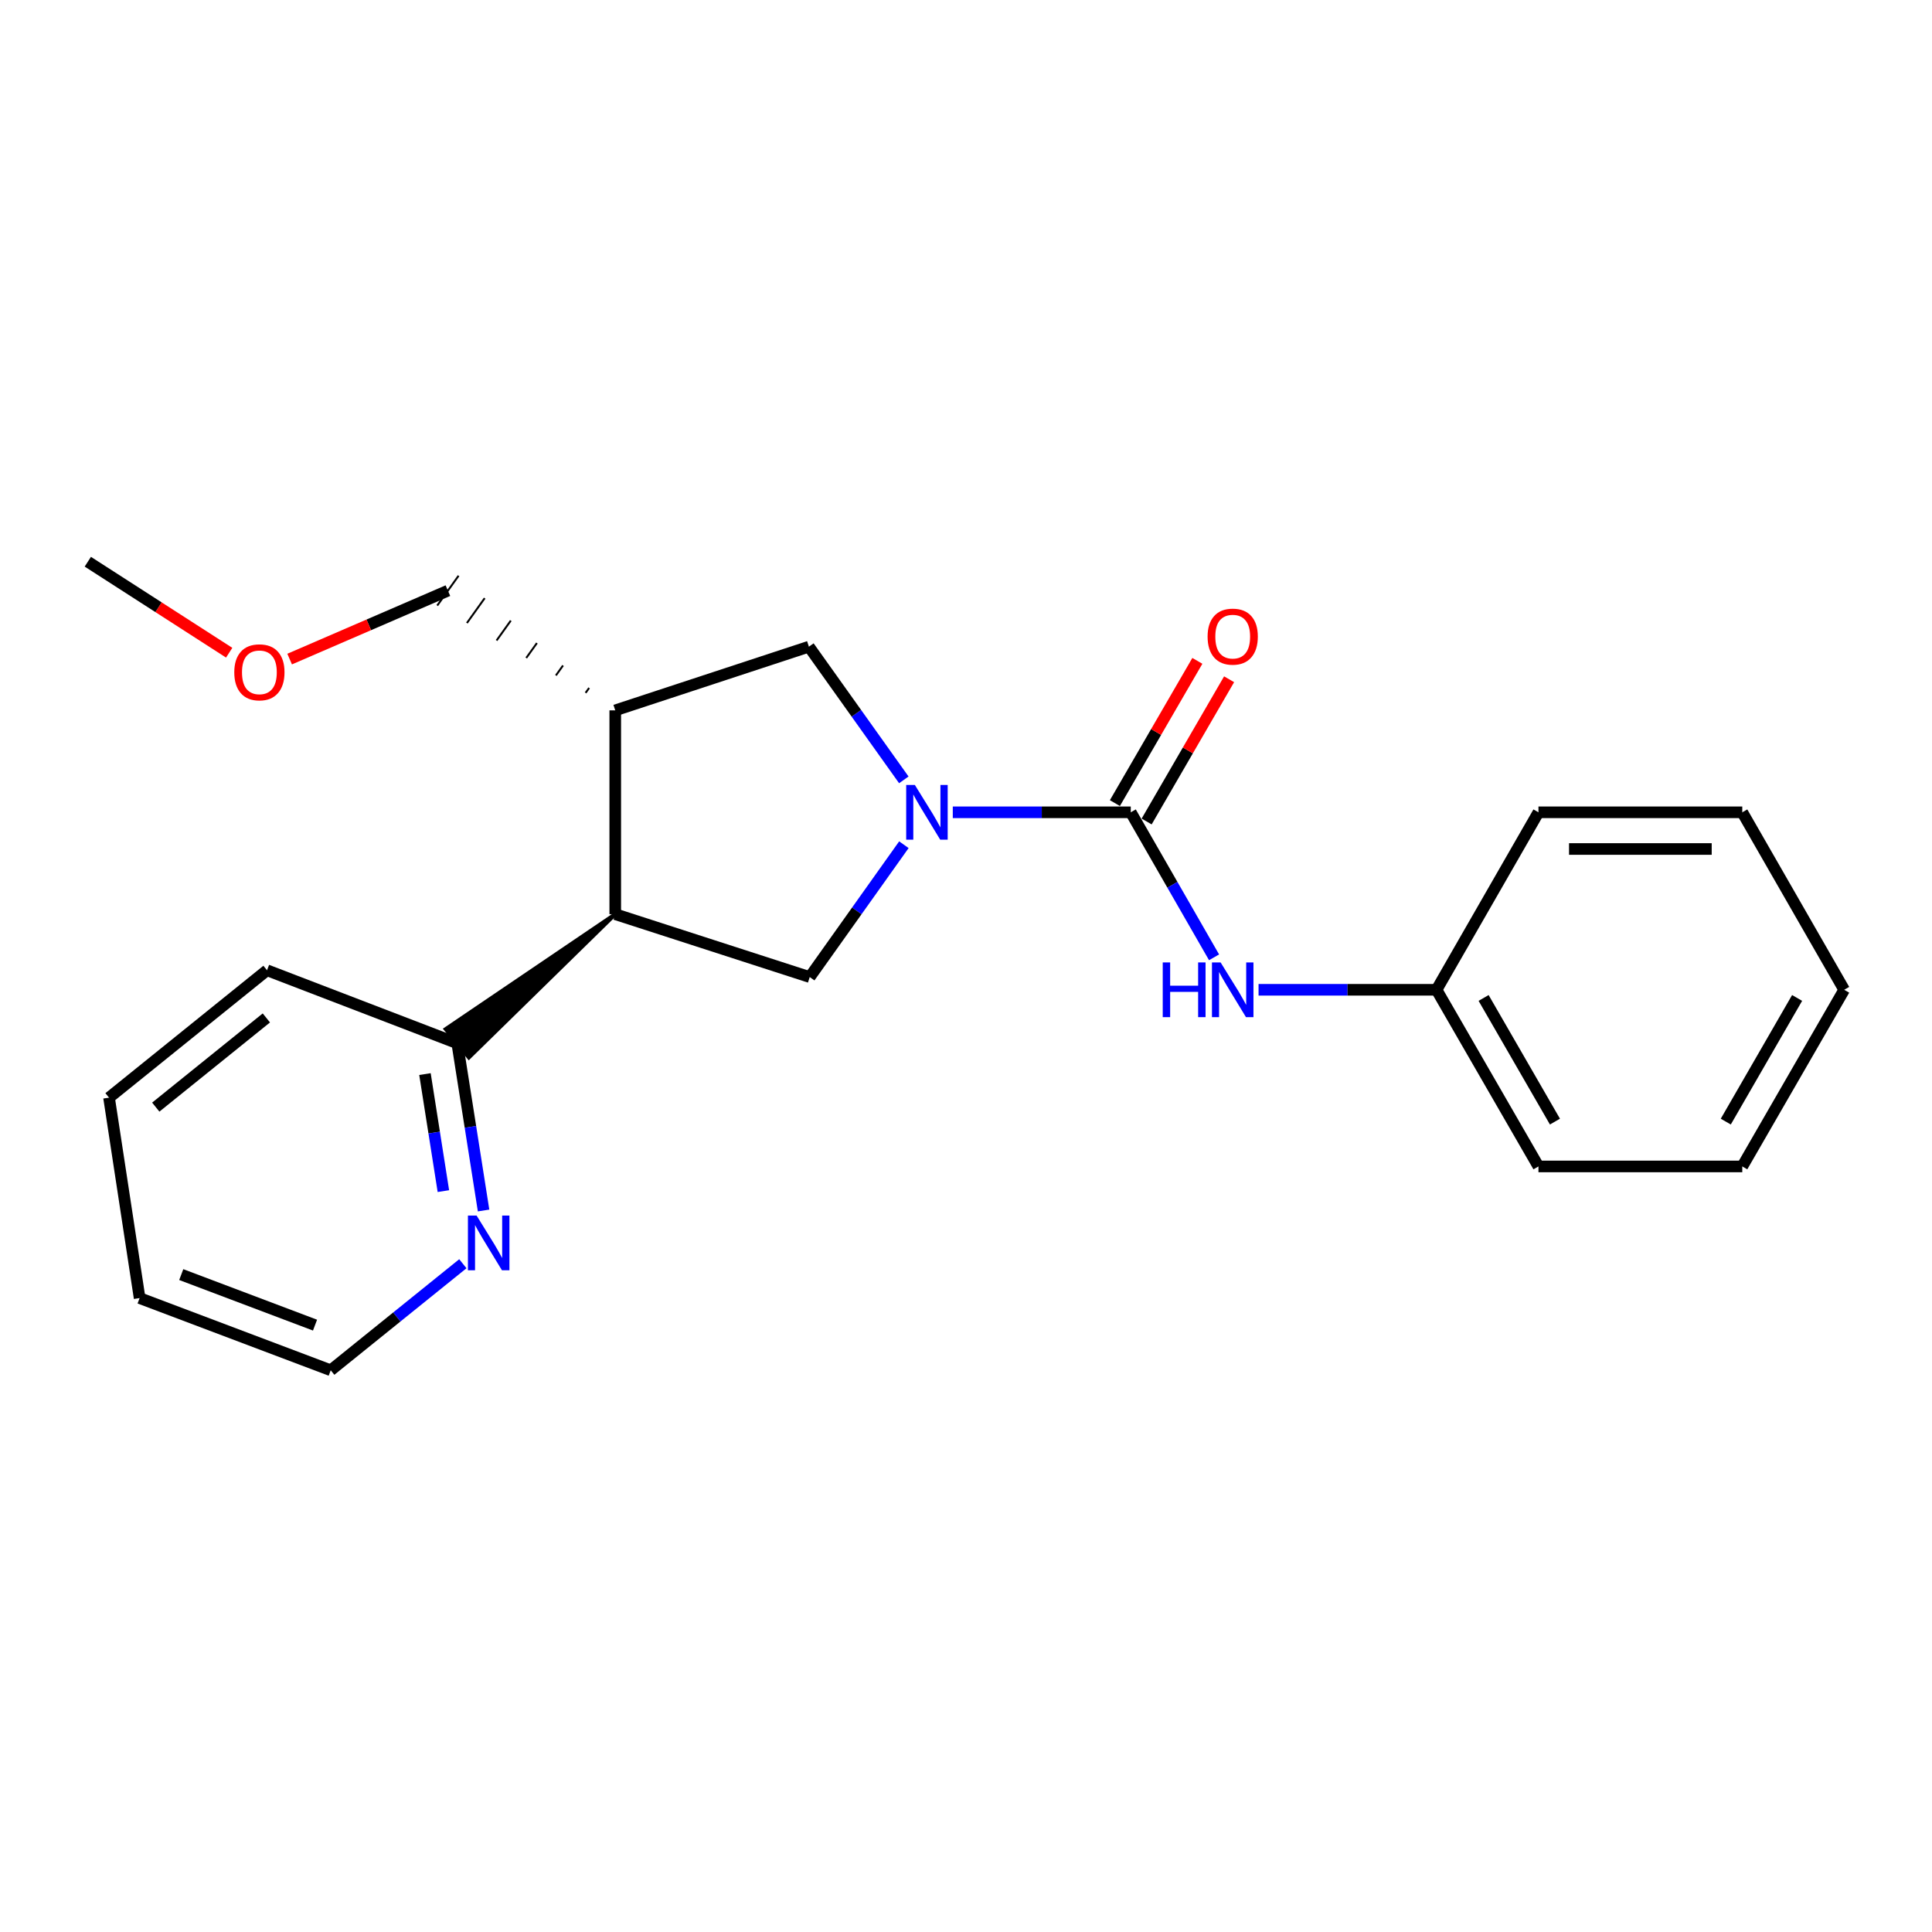 <?xml version='1.0' encoding='iso-8859-1'?>
<svg version='1.1' baseProfile='full'
              xmlns='http://www.w3.org/2000/svg'
                      xmlns:rdkit='http://www.rdkit.org/xml'
                      xmlns:xlink='http://www.w3.org/1999/xlink'
                  xml:space='preserve'
width='1000px' height='1000px' viewBox='0 0 1000 1000'>
<!-- END OF HEADER -->
<rect style='opacity:1.0;fill:#FFFFFF;stroke:none' width='1000' height='1000' x='0' y='0'> </rect>
<path class='bond-0' d='M 493.162,420.446 L 539.223,420.446' style='fill:none;fill-rule:evenodd;stroke:#0000FF;stroke-width:6px;stroke-linecap:butt;stroke-linejoin:miter;stroke-opacity:1' />
<path class='bond-0' d='M 539.223,420.446 L 585.283,420.446' style='fill:none;fill-rule:evenodd;stroke:#000000;stroke-width:6px;stroke-linecap:butt;stroke-linejoin:miter;stroke-opacity:1' />
<path class='bond-2' d='M 467.85,437.222 L 443.483,471.476' style='fill:none;fill-rule:evenodd;stroke:#0000FF;stroke-width:6px;stroke-linecap:butt;stroke-linejoin:miter;stroke-opacity:1' />
<path class='bond-2' d='M 443.483,471.476 L 419.116,505.729' style='fill:none;fill-rule:evenodd;stroke:#000000;stroke-width:6px;stroke-linecap:butt;stroke-linejoin:miter;stroke-opacity:1' />
<path class='bond-4' d='M 467.816,403.654 L 443.25,369.187' style='fill:none;fill-rule:evenodd;stroke:#0000FF;stroke-width:6px;stroke-linecap:butt;stroke-linejoin:miter;stroke-opacity:1' />
<path class='bond-4' d='M 443.25,369.187 L 418.684,334.719' style='fill:none;fill-rule:evenodd;stroke:#000000;stroke-width:6px;stroke-linecap:butt;stroke-linejoin:miter;stroke-opacity:1' />
<path class='bond-5' d='M 585.283,420.446 L 606.839,457.975' style='fill:none;fill-rule:evenodd;stroke:#000000;stroke-width:6px;stroke-linecap:butt;stroke-linejoin:miter;stroke-opacity:1' />
<path class='bond-5' d='M 606.839,457.975 L 628.394,495.504' style='fill:none;fill-rule:evenodd;stroke:#0000FF;stroke-width:6px;stroke-linecap:butt;stroke-linejoin:miter;stroke-opacity:1' />
<path class='bond-7' d='M 593.498,425.209 L 614.84,388.397' style='fill:none;fill-rule:evenodd;stroke:#000000;stroke-width:6px;stroke-linecap:butt;stroke-linejoin:miter;stroke-opacity:1' />
<path class='bond-7' d='M 614.84,388.397 L 636.182,351.586' style='fill:none;fill-rule:evenodd;stroke:#FF0000;stroke-width:6px;stroke-linecap:butt;stroke-linejoin:miter;stroke-opacity:1' />
<path class='bond-7' d='M 577.068,415.683 L 598.41,378.872' style='fill:none;fill-rule:evenodd;stroke:#000000;stroke-width:6px;stroke-linecap:butt;stroke-linejoin:miter;stroke-opacity:1' />
<path class='bond-7' d='M 598.41,378.872 L 619.752,342.061' style='fill:none;fill-rule:evenodd;stroke:#FF0000;stroke-width:6px;stroke-linecap:butt;stroke-linejoin:miter;stroke-opacity:1' />
<path class='bond-1' d='M 318.45,473.179 L 419.116,505.729' style='fill:none;fill-rule:evenodd;stroke:#000000;stroke-width:6px;stroke-linecap:butt;stroke-linejoin:miter;stroke-opacity:1' />
<path class='bond-6' d='M 318.45,473.179 L 230.671,532.657 L 242.689,547.362 Z' style='fill:#000000;fill-rule:evenodd;fill-opacity:1;stroke:#000000;stroke-width:2px;stroke-linecap:butt;stroke-linejoin:miter;stroke-opacity:1;' />
<path class='bond-22' d='M 318.45,473.179 L 318.45,367.681' style='fill:none;fill-rule:evenodd;stroke:#000000;stroke-width:6px;stroke-linecap:butt;stroke-linejoin:miter;stroke-opacity:1' />
<path class='bond-3' d='M 318.45,367.681 L 418.684,334.719' style='fill:none;fill-rule:evenodd;stroke:#000000;stroke-width:6px;stroke-linecap:butt;stroke-linejoin:miter;stroke-opacity:1' />
<path class='bond-10' d='M 304.935,356.066 L 303.093,358.64' style='fill:none;fill-rule:evenodd;stroke:#000000;stroke-width:1.0px;stroke-linecap:butt;stroke-linejoin:miter;stroke-opacity:1' />
<path class='bond-10' d='M 291.421,344.451 L 287.737,349.6' style='fill:none;fill-rule:evenodd;stroke:#000000;stroke-width:1.0px;stroke-linecap:butt;stroke-linejoin:miter;stroke-opacity:1' />
<path class='bond-10' d='M 277.906,332.836 L 272.381,340.559' style='fill:none;fill-rule:evenodd;stroke:#000000;stroke-width:1.0px;stroke-linecap:butt;stroke-linejoin:miter;stroke-opacity:1' />
<path class='bond-10' d='M 264.391,321.221 L 257.024,331.519' style='fill:none;fill-rule:evenodd;stroke:#000000;stroke-width:1.0px;stroke-linecap:butt;stroke-linejoin:miter;stroke-opacity:1' />
<path class='bond-10' d='M 250.877,309.607 L 241.668,322.478' style='fill:none;fill-rule:evenodd;stroke:#000000;stroke-width:1.0px;stroke-linecap:butt;stroke-linejoin:miter;stroke-opacity:1' />
<path class='bond-10' d='M 237.362,297.992 L 226.312,313.438' style='fill:none;fill-rule:evenodd;stroke:#000000;stroke-width:1.0px;stroke-linecap:butt;stroke-linejoin:miter;stroke-opacity:1' />
<path class='bond-9' d='M 651.426,512.313 L 697.487,512.313' style='fill:none;fill-rule:evenodd;stroke:#0000FF;stroke-width:6px;stroke-linecap:butt;stroke-linejoin:miter;stroke-opacity:1' />
<path class='bond-9' d='M 697.487,512.313 L 743.548,512.313' style='fill:none;fill-rule:evenodd;stroke:#000000;stroke-width:6px;stroke-linecap:butt;stroke-linejoin:miter;stroke-opacity:1' />
<path class='bond-8' d='M 236.68,540.009 L 243.49,583.279' style='fill:none;fill-rule:evenodd;stroke:#000000;stroke-width:6px;stroke-linecap:butt;stroke-linejoin:miter;stroke-opacity:1' />
<path class='bond-8' d='M 243.49,583.279 L 250.299,626.549' style='fill:none;fill-rule:evenodd;stroke:#0000FF;stroke-width:6px;stroke-linecap:butt;stroke-linejoin:miter;stroke-opacity:1' />
<path class='bond-8' d='M 219.962,555.943 L 224.729,586.232' style='fill:none;fill-rule:evenodd;stroke:#000000;stroke-width:6px;stroke-linecap:butt;stroke-linejoin:miter;stroke-opacity:1' />
<path class='bond-8' d='M 224.729,586.232 L 229.495,616.521' style='fill:none;fill-rule:evenodd;stroke:#0000FF;stroke-width:6px;stroke-linecap:butt;stroke-linejoin:miter;stroke-opacity:1' />
<path class='bond-13' d='M 236.68,540.009 L 138.208,502.205' style='fill:none;fill-rule:evenodd;stroke:#000000;stroke-width:6px;stroke-linecap:butt;stroke-linejoin:miter;stroke-opacity:1' />
<path class='bond-12' d='M 239.573,654.103 L 205.376,681.68' style='fill:none;fill-rule:evenodd;stroke:#0000FF;stroke-width:6px;stroke-linecap:butt;stroke-linejoin:miter;stroke-opacity:1' />
<path class='bond-12' d='M 205.376,681.68 L 171.18,709.257' style='fill:none;fill-rule:evenodd;stroke:#000000;stroke-width:6px;stroke-linecap:butt;stroke-linejoin:miter;stroke-opacity:1' />
<path class='bond-14' d='M 743.548,512.313 L 796.302,603.747' style='fill:none;fill-rule:evenodd;stroke:#000000;stroke-width:6px;stroke-linecap:butt;stroke-linejoin:miter;stroke-opacity:1' />
<path class='bond-14' d='M 767.911,516.537 L 804.839,580.541' style='fill:none;fill-rule:evenodd;stroke:#000000;stroke-width:6px;stroke-linecap:butt;stroke-linejoin:miter;stroke-opacity:1' />
<path class='bond-15' d='M 743.548,512.313 L 796.302,420.446' style='fill:none;fill-rule:evenodd;stroke:#000000;stroke-width:6px;stroke-linecap:butt;stroke-linejoin:miter;stroke-opacity:1' />
<path class='bond-11' d='M 231.837,305.715 L 190.878,323.426' style='fill:none;fill-rule:evenodd;stroke:#000000;stroke-width:6px;stroke-linecap:butt;stroke-linejoin:miter;stroke-opacity:1' />
<path class='bond-11' d='M 190.878,323.426 L 149.92,341.137' style='fill:none;fill-rule:evenodd;stroke:#FF0000;stroke-width:6px;stroke-linecap:butt;stroke-linejoin:miter;stroke-opacity:1' />
<path class='bond-16' d='M 118.622,337.84 L 82.038,314.292' style='fill:none;fill-rule:evenodd;stroke:#FF0000;stroke-width:6px;stroke-linecap:butt;stroke-linejoin:miter;stroke-opacity:1' />
<path class='bond-16' d='M 82.038,314.292 L 45.455,290.743' style='fill:none;fill-rule:evenodd;stroke:#000000;stroke-width:6px;stroke-linecap:butt;stroke-linejoin:miter;stroke-opacity:1' />
<path class='bond-23' d='M 171.18,709.257 L 72.264,671.886' style='fill:none;fill-rule:evenodd;stroke:#000000;stroke-width:6px;stroke-linecap:butt;stroke-linejoin:miter;stroke-opacity:1' />
<path class='bond-23' d='M 163.055,685.885 L 93.814,659.725' style='fill:none;fill-rule:evenodd;stroke:#000000;stroke-width:6px;stroke-linecap:butt;stroke-linejoin:miter;stroke-opacity:1' />
<path class='bond-18' d='M 138.208,502.205 L 56.438,568.149' style='fill:none;fill-rule:evenodd;stroke:#000000;stroke-width:6px;stroke-linecap:butt;stroke-linejoin:miter;stroke-opacity:1' />
<path class='bond-18' d='M 137.865,526.88 L 80.626,573.04' style='fill:none;fill-rule:evenodd;stroke:#000000;stroke-width:6px;stroke-linecap:butt;stroke-linejoin:miter;stroke-opacity:1' />
<path class='bond-20' d='M 796.302,603.747 L 901.801,603.747' style='fill:none;fill-rule:evenodd;stroke:#000000;stroke-width:6px;stroke-linecap:butt;stroke-linejoin:miter;stroke-opacity:1' />
<path class='bond-19' d='M 796.302,420.446 L 901.801,420.446' style='fill:none;fill-rule:evenodd;stroke:#000000;stroke-width:6px;stroke-linecap:butt;stroke-linejoin:miter;stroke-opacity:1' />
<path class='bond-19' d='M 812.127,439.438 L 885.976,439.438' style='fill:none;fill-rule:evenodd;stroke:#000000;stroke-width:6px;stroke-linecap:butt;stroke-linejoin:miter;stroke-opacity:1' />
<path class='bond-17' d='M 72.264,671.886 L 56.438,568.149' style='fill:none;fill-rule:evenodd;stroke:#000000;stroke-width:6px;stroke-linecap:butt;stroke-linejoin:miter;stroke-opacity:1' />
<path class='bond-21' d='M 901.801,420.446 L 954.545,512.313' style='fill:none;fill-rule:evenodd;stroke:#000000;stroke-width:6px;stroke-linecap:butt;stroke-linejoin:miter;stroke-opacity:1' />
<path class='bond-24' d='M 901.801,603.747 L 954.545,512.313' style='fill:none;fill-rule:evenodd;stroke:#000000;stroke-width:6px;stroke-linecap:butt;stroke-linejoin:miter;stroke-opacity:1' />
<path class='bond-24' d='M 893.262,580.543 L 930.183,516.538' style='fill:none;fill-rule:evenodd;stroke:#000000;stroke-width:6px;stroke-linecap:butt;stroke-linejoin:miter;stroke-opacity:1' />
<path  class='atom-0' d='M 473.524 406.286
L 482.804 421.286
Q 483.724 422.766, 485.204 425.446
Q 486.684 428.126, 486.764 428.286
L 486.764 406.286
L 490.524 406.286
L 490.524 434.606
L 486.644 434.606
L 476.684 418.206
Q 475.524 416.286, 474.284 414.086
Q 473.084 411.886, 472.724 411.206
L 472.724 434.606
L 469.044 434.606
L 469.044 406.286
L 473.524 406.286
' fill='#0000FF'/>
<path  class='atom-6' d='M 601.829 498.153
L 605.669 498.153
L 605.669 510.193
L 620.149 510.193
L 620.149 498.153
L 623.989 498.153
L 623.989 526.473
L 620.149 526.473
L 620.149 513.393
L 605.669 513.393
L 605.669 526.473
L 601.829 526.473
L 601.829 498.153
' fill='#0000FF'/>
<path  class='atom-6' d='M 631.789 498.153
L 641.069 513.153
Q 641.989 514.633, 643.469 517.313
Q 644.949 519.993, 645.029 520.153
L 645.029 498.153
L 648.789 498.153
L 648.789 526.473
L 644.909 526.473
L 634.949 510.073
Q 633.789 508.153, 632.549 505.953
Q 631.349 503.753, 630.989 503.073
L 630.989 526.473
L 627.309 526.473
L 627.309 498.153
L 631.789 498.153
' fill='#0000FF'/>
<path  class='atom-8' d='M 625.049 329.513
Q 625.049 322.713, 628.409 318.913
Q 631.769 315.113, 638.049 315.113
Q 644.329 315.113, 647.689 318.913
Q 651.049 322.713, 651.049 329.513
Q 651.049 336.393, 647.649 340.313
Q 644.249 344.193, 638.049 344.193
Q 631.809 344.193, 628.409 340.313
Q 625.049 336.433, 625.049 329.513
M 638.049 340.993
Q 642.369 340.993, 644.689 338.113
Q 647.049 335.193, 647.049 329.513
Q 647.049 323.953, 644.689 321.153
Q 642.369 318.313, 638.049 318.313
Q 633.729 318.313, 631.369 321.113
Q 629.049 323.913, 629.049 329.513
Q 629.049 335.233, 631.369 338.113
Q 633.729 340.993, 638.049 340.993
' fill='#FF0000'/>
<path  class='atom-9' d='M 246.679 629.164
L 255.959 644.164
Q 256.879 645.644, 258.359 648.324
Q 259.839 651.004, 259.919 651.164
L 259.919 629.164
L 263.679 629.164
L 263.679 657.484
L 259.799 657.484
L 249.839 641.084
Q 248.679 639.164, 247.439 636.964
Q 246.239 634.764, 245.879 634.084
L 245.879 657.484
L 242.199 657.484
L 242.199 629.164
L 246.679 629.164
' fill='#0000FF'/>
<path  class='atom-12' d='M 121.262 347.988
Q 121.262 341.188, 124.622 337.388
Q 127.982 333.588, 134.262 333.588
Q 140.542 333.588, 143.902 337.388
Q 147.262 341.188, 147.262 347.988
Q 147.262 354.868, 143.862 358.788
Q 140.462 362.668, 134.262 362.668
Q 128.022 362.668, 124.622 358.788
Q 121.262 354.908, 121.262 347.988
M 134.262 359.468
Q 138.582 359.468, 140.902 356.588
Q 143.262 353.668, 143.262 347.988
Q 143.262 342.428, 140.902 339.628
Q 138.582 336.788, 134.262 336.788
Q 129.942 336.788, 127.582 339.588
Q 125.262 342.388, 125.262 347.988
Q 125.262 353.708, 127.582 356.588
Q 129.942 359.468, 134.262 359.468
' fill='#FF0000'/>
</svg>
